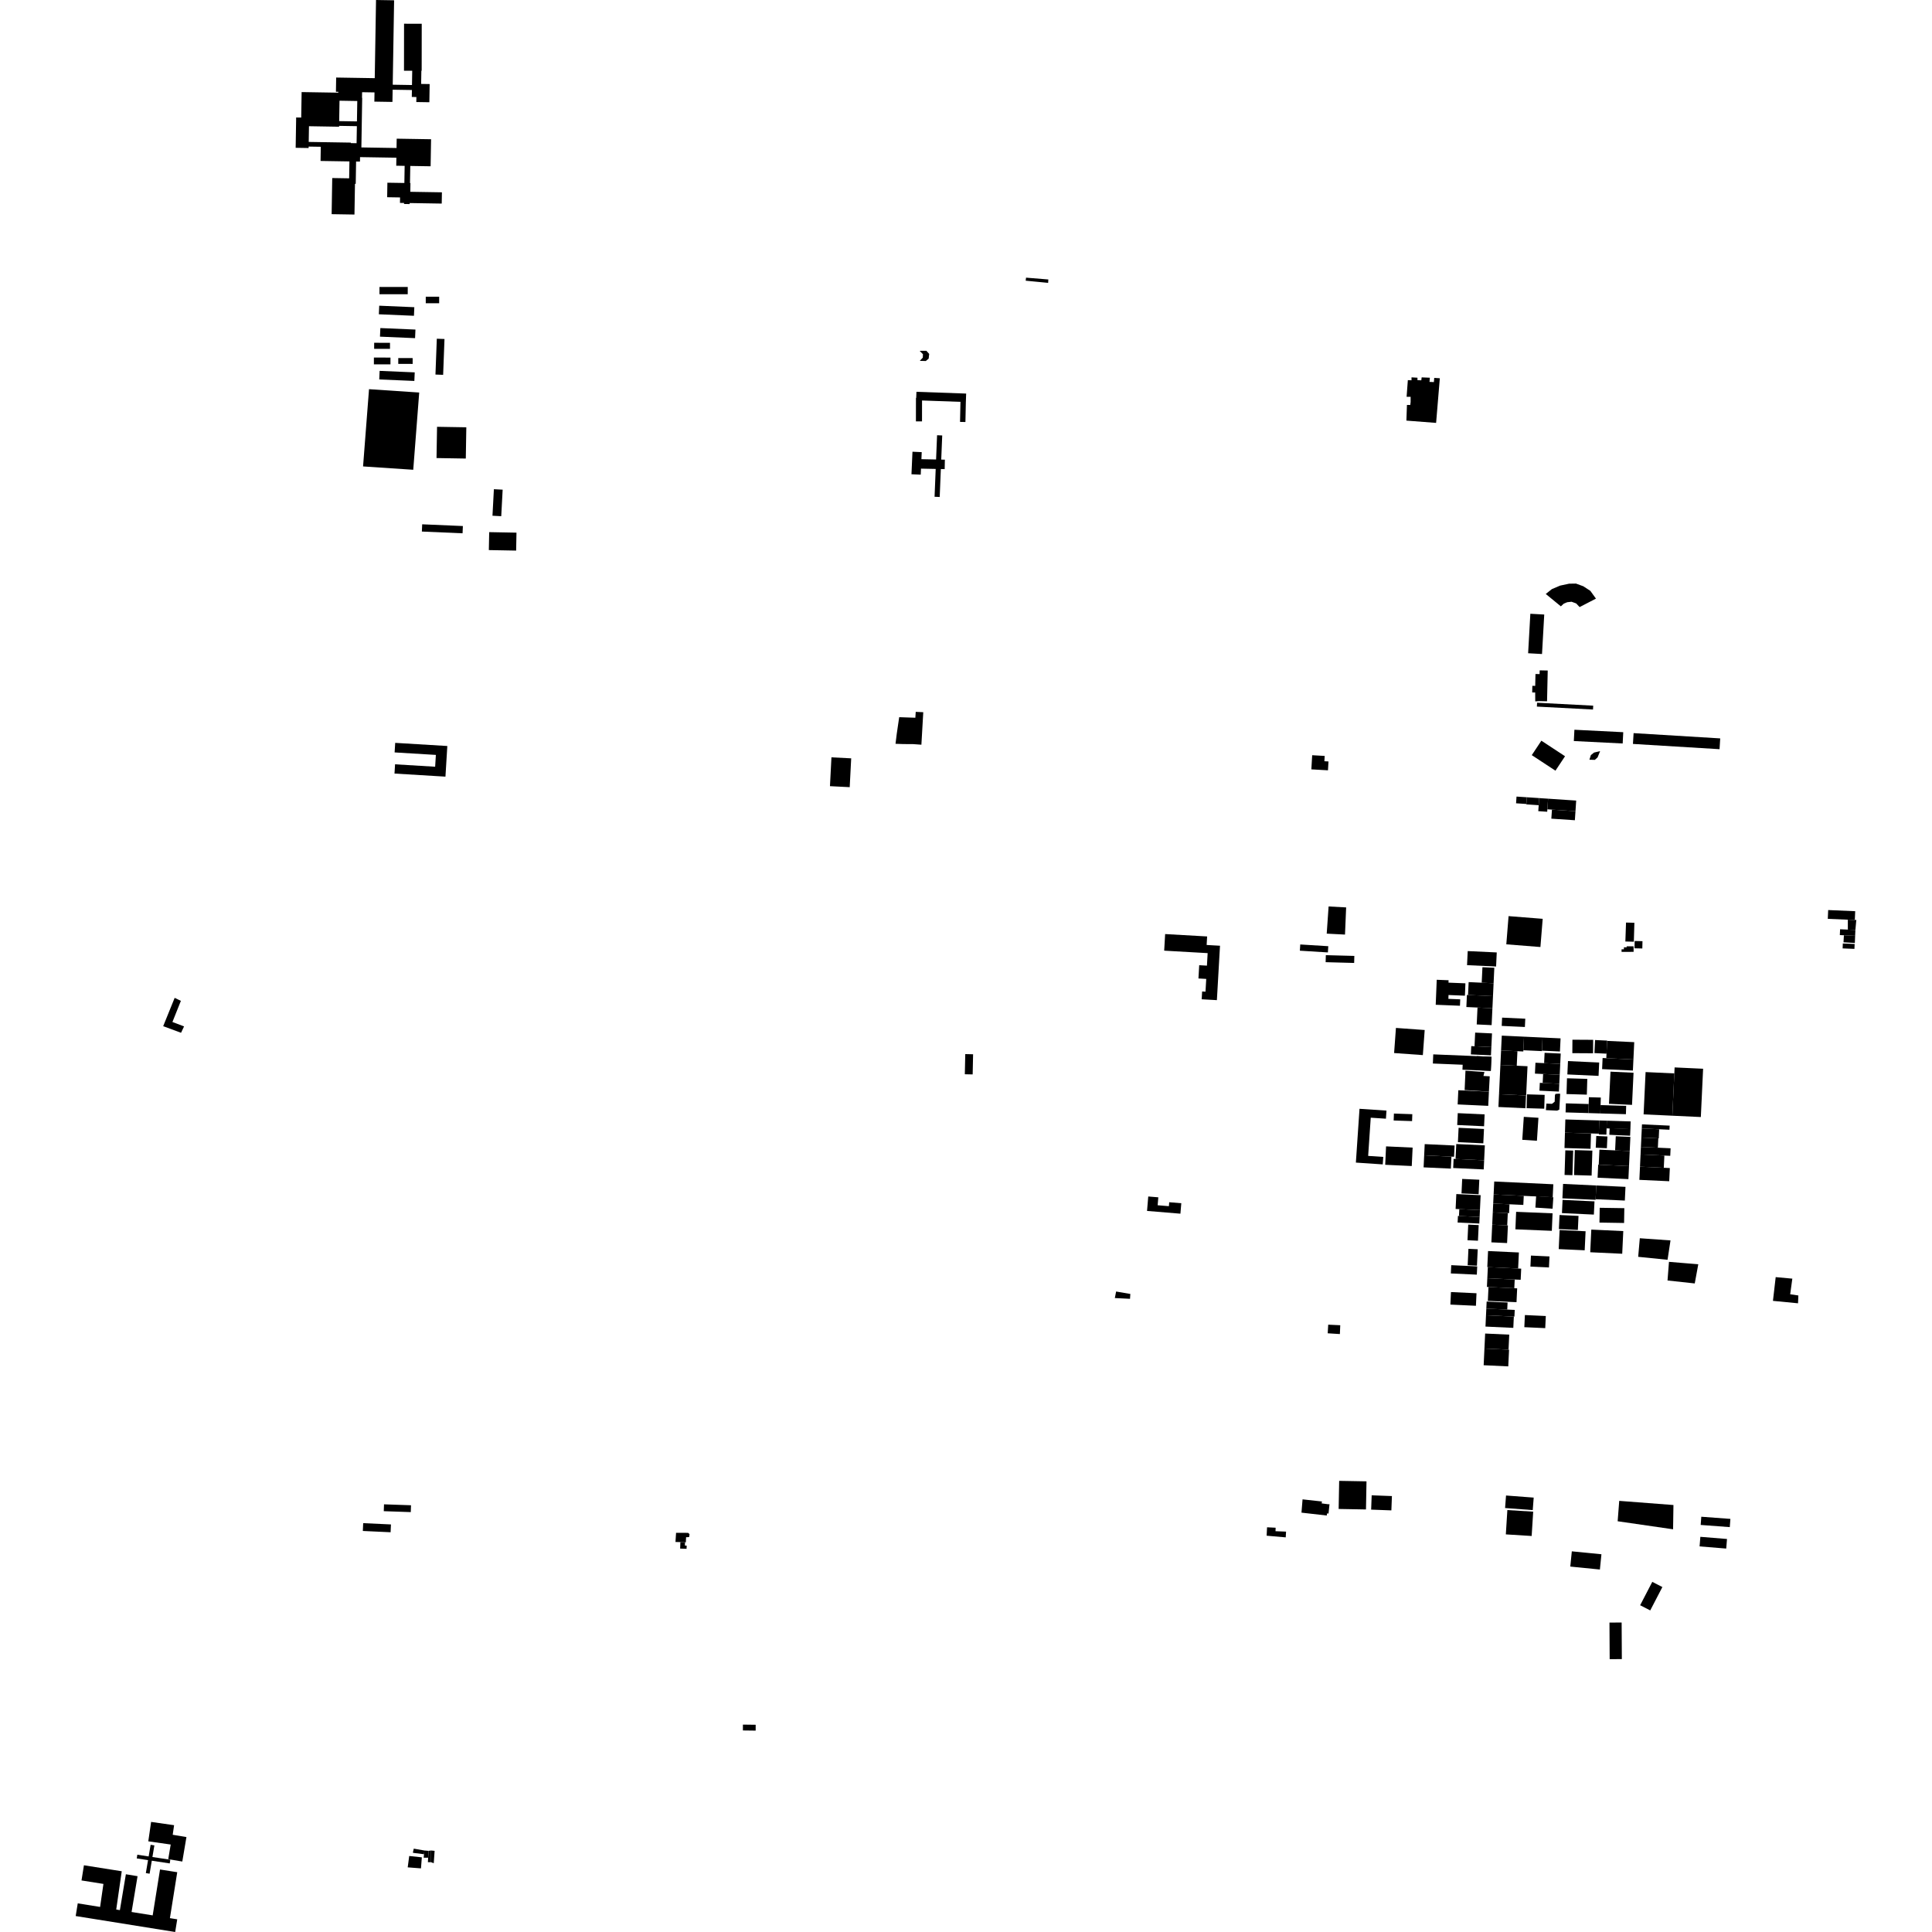<?xml version="1.0" encoding="utf-8" standalone="no"?>
<!DOCTYPE svg PUBLIC "-//W3C//DTD SVG 1.1//EN"
  "http://www.w3.org/Graphics/SVG/1.1/DTD/svg11.dtd">
<!-- Created with matplotlib (https://matplotlib.org/) -->
<svg height="288pt" version="1.1" viewBox="0 0 288 288" width="288pt" xmlns="http://www.w3.org/2000/svg" xmlns:xlink="http://www.w3.org/1999/xlink">
 <defs>
  <style type="text/css">
*{stroke-linecap:butt;stroke-linejoin:round;}
  </style>
 </defs>
 <g id="figure_1">
  <g id="patch_1">
   <path d="M 0 288 
L 288 288 
L 288 0 
L 0 0 
z
" style="fill:none;opacity:0;"/>
  </g>
  <g id="axes_1">
   <g id="PatchCollection_1">
    <path clip-path="url(#p7212c32663)" d="M 230.424 88.541 
L 231.332 87.819 
L 232.561 87.297 
L 233.905 87.009 
L 234.929 86.993 
L 236.019 87.392 
L 237.072 88.079 
L 237.906 89.236 
L 235.471 90.496 
L 234.962 89.955 
L 234.273 89.7 
L 233.619 89.772 
L 233.109 89.988 
L 232.674 90.385 
L 230.424 88.541 
"/>
    <path clip-path="url(#p7212c32663)" d="M 236.932 113.25 
L 236.884 113.399 
L 237.15 112.563 
L 237.617 112.185 
L 238.525 111.969 
L 238.148 112.904 
L 237.74 113.272 
L 236.932 113.25 
"/>
    <path clip-path="url(#p7212c32663)" d="M 229.77 110.414 
L 233.298 112.732 
L 231.868 114.884 
L 228.34 112.567 
L 229.77 110.414 
"/>
    <path clip-path="url(#p7212c32663)" d="M 241.975 109.147 
L 241.89 110.829 
L 234.609 110.465 
L 234.695 108.782 
L 241.975 109.147 
"/>
    <path clip-path="url(#p7212c32663)" d="M 243.419 110.896 
L 243.519 109.286 
L 256.43 110.072 
L 256.33 111.681 
L 243.419 110.896 
"/>
    <path clip-path="url(#p7212c32663)" d="M 73.623 72.926 
L 74.93 72.994 
L 74.719 76.949 
L 73.412 76.88 
L 73.623 72.926 
"/>
    <path clip-path="url(#p7212c32663)" d="M 123.942 112.895 
L 126.887 113.045 
L 126.664 117.342 
L 123.721 117.192 
L 123.942 112.895 
"/>
    <path clip-path="url(#p7212c32663)" d="M 228.126 91.493 
L 230.197 91.607 
L 229.866 97.494 
L 227.795 97.378 
L 228.126 91.493 
"/>
    <path clip-path="url(#p7212c32663)" d="M 243.554 140.381 
L 243.635 137.556 
L 242.39 137.523 
L 242.29 140.348 
L 243.554 140.381 
"/>
    <path clip-path="url(#p7212c32663)" d="M 137.111 53.792 
L 138.008 53.815 
L 138.434 53.46 
L 138.513 52.757 
L 138.088 52.289 
L 137.09 52.298 
L 137.583 52.801 
L 137.56 53.313 
L 137.111 53.792 
"/>
    <path clip-path="url(#p7212c32663)" d="M 22.454 274.999 
L 23.013 275.093 
L 22.721 276.822 
L 25.388 277.227 
L 25.303 277.778 
L 22.628 277.371 
L 22.301 279.311 
L 21.741 279.217 
L 22.067 277.286 
L 20.386 277.03 
L 20.47 276.479 
L 22.16 276.737 
L 22.454 274.999 
"/>
    <path clip-path="url(#p7212c32663)" d="M 15.418 280.832 
L 12.15 280.315 
L 12.512 278.053 
L 18.148 278.946 
L 17.325 284.65 
L 17.871 284.738 
L 18.764 279.392 
L 20.505 279.68 
L 19.614 285.017 
L 22.761 285.522 
L 23.854 278.682 
L 26.421 279.087 
L 25.329 285.934 
L 26.42 286.109 
L 26.113 288 
L 11.283 285.621 
L 11.59 283.73 
L 14.921 284.265 
L 15.418 280.832 
"/>
    <path clip-path="url(#p7212c32663)" d="M 25.447 274.961 
L 22.106 274.482 
L 22.526 271.588 
L 25.952 272.08 
L 25.746 273.506 
L 27.792 273.847 
L 27.176 277.495 
L 25.079 277.145 
L 25.447 274.961 
"/>
    <path clip-path="url(#p7212c32663)" d="M 253.61 226.097 
L 257.948 226.419 
L 257.856 227.645 
L 253.518 227.321 
L 253.61 226.097 
"/>
    <path clip-path="url(#p7212c32663)" d="M 253.47 229.091 
L 257.442 229.414 
L 257.325 230.843 
L 253.353 230.519 
L 253.47 229.091 
"/>
    <path clip-path="url(#p7212c32663)" d="M 246.303 235.806 
L 247.808 236.579 
L 245.998 240.062 
L 244.493 239.289 
L 246.303 235.806 
"/>
    <path clip-path="url(#p7212c32663)" d="M 276.541 139.497 
L 276.499 140.563 
L 274.809 140.47 
L 274.867 139.419 
L 276.541 139.497 
"/>
    <path clip-path="url(#p7212c32663)" d="M 276.581 138.627 
L 276.541 139.497 
L 274.867 139.419 
L 274.26 139.391 
L 274.301 138.522 
L 275.455 138.575 
L 276.581 138.627 
"/>
    <path clip-path="url(#p7212c32663)" d="M 276.495 137.141 
L 275.455 137.097 
L 272.467 136.97 
L 272.523 135.66 
L 276.552 135.831 
L 276.495 137.141 
"/>
    <path clip-path="url(#p7212c32663)" d="M 275.455 137.097 
L 275.455 138.575 
L 276.581 138.627 
L 276.717 137.125 
L 276.495 137.141 
L 275.455 137.097 
"/>
    <path clip-path="url(#p7212c32663)" d="M 276.468 140.716 
L 276.437 141.448 
L 274.678 141.377 
L 274.707 140.644 
L 276.468 140.716 
"/>
    <path clip-path="url(#p7212c32663)" d="M 229.333 166.628 
L 229.107 170.052 
L 226.923 169.909 
L 227.15 166.486 
L 229.333 166.628 
"/>
    <path clip-path="url(#p7212c32663)" d="M 102.298 228.499 
L 102.573 228.499 
L 102.784 228.688 
L 102.741 229.107 
L 102.531 229.149 
L 102.277 229.148 
L 102.234 229.924 
L 102.114 229.902 
L 101.424 229.877 
L 100.693 229.86 
L 100.78 228.497 
L 102.298 228.499 
"/>
    <path clip-path="url(#p7212c32663)" d="M 27.439 153.004 
L 25.703 152.348 
L 26.964 149.196 
L 26.037 148.748 
L 24.326 152.97 
L 26.988 153.956 
L 27.439 153.004 
"/>
    <path clip-path="url(#p7212c32663)" d="M 66.682 111.206 
L 66.403 115.773 
L 58.808 115.313 
L 58.892 113.934 
L 64.867 114.295 
L 64.975 112.533 
L 58.825 112.161 
L 58.913 110.737 
L 66.682 111.206 
"/>
    <path clip-path="url(#p7212c32663)" d="M 62.491 58.514 
L 61.602 70.028 
L 54.121 69.528 
L 55.01 58.014 
L 62.491 58.514 
"/>
    <path clip-path="url(#p7212c32663)" d="M 231.754 164.223 
L 231.79 163.285 
L 231.863 163.067 
L 232.336 163.032 
L 232.572 163.049 
L 232.442 165.415 
L 232.115 165.56 
L 230.444 165.485 
L 230.518 164.509 
L 231.354 164.548 
L 231.754 164.223 
"/>
    <path clip-path="url(#p7212c32663)" d="M 195.604 112.579 
L 197.47 112.685 
L 197.424 113.475 
L 198.035 113.51 
L 197.959 114.828 
L 195.482 114.687 
L 195.604 112.579 
"/>
    <path clip-path="url(#p7212c32663)" d="M 229.13 104.756 
L 237.497 105.193 
L 237.466 105.768 
L 229.099 105.332 
L 229.13 104.756 
"/>
    <path clip-path="url(#p7212c32663)" d="M 228.858 104.553 
L 228.847 103.231 
L 228.401 103.222 
L 228.423 102.233 
L 228.851 102.244 
L 228.891 100.473 
L 229.505 100.485 
L 229.517 99.929 
L 230.717 99.954 
L 230.616 104.537 
L 229.45 104.512 
L 228.858 104.553 
"/>
    <path clip-path="url(#p7212c32663)" d="M 56.698 48.904 
L 56.643 50.183 
L 61.874 50.408 
L 61.93 49.128 
L 56.698 48.904 
"/>
    <path clip-path="url(#p7212c32663)" d="M 56.59 55.284 
L 56.535 56.563 
L 61.767 56.787 
L 61.822 55.509 
L 56.59 55.284 
"/>
    <path clip-path="url(#p7212c32663)" d="M 56.531 45.57 
L 56.475 46.849 
L 61.707 47.073 
L 61.762 45.794 
L 56.531 45.57 
"/>
    <path clip-path="url(#p7212c32663)" d="M 65.115 50.492 
L 64.913 55.834 
L 66.058 55.876 
L 66.26 50.535 
L 65.115 50.492 
"/>
    <path clip-path="url(#p7212c32663)" d="M 222.074 159.624 
L 218.006 159.459 
L 218.037 158.719 
L 213.596 158.537 
L 213.653 157.173 
L 220.137 157.438 
L 222.32 157.526 
L 222.232 159.63 
L 222.074 159.624 
"/>
    <path clip-path="url(#p7212c32663)" d="M 208.091 153.232 
L 207.817 156.974 
L 212.102 157.283 
L 212.376 153.542 
L 208.091 153.232 
"/>
    <path clip-path="url(#p7212c32663)" d="M 143.89 157.132 
L 143.825 160.138 
L 144.994 160.162 
L 145.057 157.157 
L 143.89 157.132 
"/>
    <path clip-path="url(#p7212c32663)" d="M 101.424 229.877 
L 101.389 230.844 
L 102.345 230.878 
L 102.362 230.403 
L 102.097 230.393 
L 102.114 229.902 
L 101.424 229.877 
"/>
    <path clip-path="url(#p7212c32663)" d="M 110.745 257.084 
L 112.647 257.108 
L 112.646 257.98 
L 110.744 257.956 
L 110.745 257.084 
"/>
    <path clip-path="url(#p7212c32663)" d="M 54.141 227.054 
L 58.279 227.246 
L 58.225 228.41 
L 54.087 228.218 
L 54.141 227.054 
"/>
    <path clip-path="url(#p7212c32663)" d="M 57.243 224.247 
L 61.269 224.386 
L 61.234 225.407 
L 57.208 225.269 
L 57.243 224.247 
"/>
    <path clip-path="url(#p7212c32663)" d="M 143.174 59.902 
L 137.447 59.7 
L 137.443 62.812 
L 136.535 62.811 
L 136.54 59.309 
L 136.58 59.309 
L 136.613 58.406 
L 144.023 58.669 
L 143.979 59.931 
L 143.977 59.931 
L 143.914 62.909 
L 143.111 62.893 
L 143.174 59.902 
"/>
    <path clip-path="url(#p7212c32663)" d="M 137.354 68.45 
L 139.54 68.496 
L 139.688 64.88 
L 140.456 64.912 
L 140.308 68.513 
L 140.851 68.523 
L 140.821 69.932 
L 140.251 69.919 
L 140.08 74.084 
L 139.314 74.053 
L 139.483 69.904 
L 137.292 69.858 
L 137.251 70.757 
L 135.871 70.697 
L 136.02 67.338 
L 137.4 67.399 
L 137.354 68.45 
"/>
    <path clip-path="url(#p7212c32663)" d="M 63.468 44.228 
L 65.466 44.231 
L 65.465 45.206 
L 63.467 45.204 
L 63.468 44.228 
"/>
    <path clip-path="url(#p7212c32663)" d="M 56.568 42.775 
L 60.782 42.781 
L 60.78 43.863 
L 56.567 43.858 
L 56.568 42.775 
"/>
    <path clip-path="url(#p7212c32663)" d="M 59.369 53.377 
L 61.513 53.38 
L 61.512 54.248 
L 59.368 54.245 
L 59.369 53.377 
"/>
    <path clip-path="url(#p7212c32663)" d="M 55.737 53.301 
L 58.207 53.304 
L 58.206 54.315 
L 55.735 54.312 
L 55.737 53.301 
"/>
    <path clip-path="url(#p7212c32663)" d="M 55.776 51.098 
L 58.137 51.101 
L 58.135 52.005 
L 55.775 52.002 
L 55.776 51.098 
"/>
    <path clip-path="url(#p7212c32663)" d="M 65.15 63.623 
L 69.513 63.696 
L 69.436 68.355 
L 65.072 68.282 
L 65.15 63.623 
"/>
    <path clip-path="url(#p7212c32663)" d="M 72.923 79.325 
L 76.991 79.402 
L 76.939 82.076 
L 72.87 82 
L 72.923 79.325 
"/>
    <path clip-path="url(#p7212c32663)" d="M 62.934 78.156 
L 69 78.416 
L 68.953 79.498 
L 62.887 79.237 
L 62.934 78.156 
"/>
    <path clip-path="url(#p7212c32663)" d="M 193.827 140.79 
L 198.005 141.048 
L 197.947 141.977 
L 193.769 141.718 
L 193.827 140.79 
"/>
    <path clip-path="url(#p7212c32663)" d="M 197.639 142.384 
L 201.889 142.497 
L 201.862 143.545 
L 197.611 143.431 
L 197.639 142.384 
"/>
    <path clip-path="url(#p7212c32663)" d="M 241.735 241.865 
L 241.765 247.318 
L 239.951 247.329 
L 239.921 241.875 
L 241.735 241.865 
"/>
    <path clip-path="url(#p7212c32663)" d="M 204.474 222.903 
L 207.491 223.016 
L 207.41 225.15 
L 204.395 225.037 
L 204.474 222.903 
"/>
    <path clip-path="url(#p7212c32663)" d="M 199.628 220.749 
L 203.702 220.822 
L 203.624 225.012 
L 199.55 224.938 
L 199.628 220.749 
"/>
    <path clip-path="url(#p7212c32663)" d="M 134.042 106.909 
L 136.451 106.991 
L 136.506 106.113 
L 137.63 106.168 
L 137.351 111.012 
L 136.107 110.923 
L 134.674 110.917 
L 133.493 110.877 
L 133.677 109.39 
L 134.042 106.909 
"/>
    <path clip-path="url(#p7212c32663)" d="M 234.399 154.987 
L 234.386 156.992 
L 237.474 157.011 
L 237.487 155.006 
L 234.399 154.987 
"/>
    <path clip-path="url(#p7212c32663)" d="M 214.171 146.053 
L 214.02 149.78 
L 217.635 149.925 
L 217.674 148.969 
L 215.908 148.898 
L 215.93 148.326 
L 218.373 148.425 
L 218.447 146.582 
L 215.923 146.481 
L 215.937 146.124 
L 214.171 146.053 
"/>
    <path clip-path="url(#p7212c32663)" d="M 243.515 141.064 
L 243.52 141.89 
L 241.725 141.898 
L 241.723 141.512 
L 242.072 141.511 
L 242.071 141.212 
L 242.483 141.21 
L 242.483 141.068 
L 242.861 141.067 
L 243.515 141.064 
"/>
    <path clip-path="url(#p7212c32663)" d="M 244.842 140.299 
L 244.817 141.388 
L 243.653 141.361 
L 243.679 140.272 
L 244.842 140.299 
"/>
    <path clip-path="url(#p7212c32663)" d="M 188.878 227.671 
L 188.815 228.924 
L 191.661 229.172 
L 191.711 228.317 
L 190.139 228.253 
L 190.157 227.734 
L 188.878 227.671 
"/>
    <path clip-path="url(#p7212c32663)" d="M 152.952 41.39 
L 152.897 41.843 
L 154.571 42.004 
L 156.244 42.167 
L 156.272 41.66 
L 152.952 41.39 
"/>
    <path clip-path="url(#p7212c32663)" d="M 209.865 56.665 
L 209.681 59.151 
L 210.279 59.151 
L 210.279 59.929 
L 210.226 60.369 
L 209.731 60.368 
L 209.649 62.699 
L 214.078 63.04 
L 214.633 56.386 
L 213.799 56.333 
L 213.747 56.956 
L 213.095 56.929 
L 213.147 56.307 
L 211.925 56.254 
L 211.871 56.694 
L 211.298 56.667 
L 211.299 56.304 
L 210.413 56.252 
L 210.413 56.692 
L 209.865 56.665 
"/>
    <path clip-path="url(#p7212c32663)" d="M 168.498 192.888 
L 166.378 192.524 
L 166.187 193.498 
L 168.449 193.611 
L 168.498 192.888 
"/>
    <path clip-path="url(#p7212c32663)" d="M 171.168 178.358 
L 170.988 180.51 
L 175.963 180.922 
L 176.094 179.363 
L 174.294 179.215 
L 174.245 179.804 
L 172.569 179.665 
L 172.668 178.482 
L 171.168 178.358 
"/>
    <path clip-path="url(#p7212c32663)" d="M 173.686 139.239 
L 173.543 141.713 
L 178.753 142.009 
L 179.513 142.052 
L 180.022 142.081 
L 179.916 143.947 
L 178.764 143.882 
L 178.651 145.859 
L 179.812 145.925 
L 179.702 147.828 
L 179.2 147.8 
L 179.133 148.961 
L 181.399 149.09 
L 181.864 140.979 
L 179.872 140.866 
L 179.945 139.596 
L 173.686 139.239 
"/>
    <path clip-path="url(#p7212c32663)" d="M 198.052 135.126 
L 200.667 135.266 
L 200.497 139.316 
L 197.772 139.176 
L 198.052 135.126 
"/>
    <path clip-path="url(#p7212c32663)" d="M 218.455 159.607 
L 218.33 162.49 
L 221.949 162.732 
L 222.073 160.445 
L 221.137 160.396 
L 221.282 159.801 
L 218.455 159.607 
"/>
    <path clip-path="url(#p7212c32663)" d="M 194.17 223.507 
L 194.009 225.487 
L 197.788 225.917 
L 197.804 225.618 
L 198.041 225.619 
L 198.185 224.235 
L 197.981 224.235 
L 197.015 224.107 
L 197.063 223.825 
L 194.17 223.507 
"/>
    <path clip-path="url(#p7212c32663)" d="M 197.995 197.467 
L 197.919 198.752 
L 199.734 198.866 
L 199.789 197.55 
L 197.995 197.467 
"/>
    <path clip-path="url(#p7212c32663)" d="M 63.259 275.851 
L 63.207 276.407 
L 63.157 276.922 
L 63.809 276.923 
L 63.885 275.902 
L 63.259 275.851 
"/>
    <path clip-path="url(#p7212c32663)" d="M 64.261 275.852 
L 64.259 277.596 
L 63.784 277.595 
L 63.885 275.902 
L 64.261 275.852 
"/>
    <path clip-path="url(#p7212c32663)" d="M 64.261 275.852 
L 64.787 275.903 
L 64.66 277.746 
L 64.259 277.596 
L 64.261 275.852 
"/>
    <path clip-path="url(#p7212c32663)" d="M 61.681 275.575 
L 63.259 275.851 
L 63.207 276.407 
L 61.555 276.197 
L 61.58 275.998 
L 61.681 275.575 
"/>
    <path clip-path="url(#p7212c32663)" d="M 61.003 276.67 
L 62.882 276.871 
L 62.754 278.515 
L 60.776 278.363 
L 61.003 276.67 
"/>
    <path clip-path="url(#p7212c32663)" d="M 264.7 190.378 
L 267.179 190.606 
L 266.86 192.934 
L 268.078 193.115 
L 268.03 194.28 
L 264.291 193.917 
L 264.7 190.378 
"/>
    <path clip-path="url(#p7212c32663)" d="M 248.791 188.101 
L 248.575 190.88 
L 252.634 191.32 
L 253.16 188.462 
L 251.257 188.305 
L 248.791 188.101 
"/>
    <path clip-path="url(#p7212c32663)" d="M 244.443 184.583 
L 249.019 184.906 
L 248.578 187.794 
L 244.201 187.352 
L 244.443 184.583 
"/>
    <path clip-path="url(#p7212c32663)" d="M 237.773 155.036 
L 239.573 155.119 
L 239.57 155.164 
L 239.481 157.067 
L 237.681 156.983 
L 237.773 155.036 
"/>
    <path clip-path="url(#p7212c32663)" d="M 238.822 159.371 
L 238.898 157.717 
L 239.449 157.744 
L 243.491 157.931 
L 243.413 159.584 
L 238.822 159.371 
"/>
    <path clip-path="url(#p7212c32663)" d="M 239.57 155.164 
L 243.613 155.352 
L 243.491 157.931 
L 239.449 157.744 
L 239.481 157.067 
L 239.57 155.164 
"/>
    <path clip-path="url(#p7212c32663)" d="M 240.074 159.751 
L 243.509 159.912 
L 243.283 164.703 
L 239.849 164.542 
L 240.074 159.751 
"/>
    <path clip-path="url(#p7212c32663)" d="M 220.137 157.438 
L 222.331 157.539 
L 222.232 159.63 
L 220.038 159.529 
L 220.137 157.438 
"/>
    <path clip-path="url(#p7212c32663)" d="M 230.251 156.941 
L 232.654 157.051 
L 232.581 158.592 
L 230.179 158.48 
L 230.251 156.941 
"/>
    <path clip-path="url(#p7212c32663)" d="M 232.539 156.744 
L 229.854 156.619 
L 229.946 154.663 
L 232.632 154.788 
L 232.539 156.744 
"/>
    <path clip-path="url(#p7212c32663)" d="M 229.852 156.687 
L 227.089 156.558 
L 227.183 154.535 
L 229.946 154.663 
L 229.854 156.619 
L 229.852 156.687 
"/>
    <path clip-path="url(#p7212c32663)" d="M 238.429 182.248 
L 238.466 180.043 
L 242.135 180.1 
L 242.099 182.307 
L 238.429 182.248 
"/>
    <path clip-path="url(#p7212c32663)" d="M 226.007 180.644 
L 231.438 180.867 
L 231.329 183.477 
L 225.898 183.254 
L 226.007 180.644 
"/>
    <path clip-path="url(#p7212c32663)" d="M 228.878 180.015 
L 228.99 178.306 
L 231.46 178.467 
L 231.551 178.472 
L 231.439 180.182 
L 228.878 180.015 
"/>
    <path clip-path="url(#p7212c32663)" d="M 224.88 136.565 
L 229.967 136.968 
L 229.628 141.171 
L 224.543 140.768 
L 224.88 136.565 
"/>
    <path clip-path="url(#p7212c32663)" d="M 237.595 181.056 
L 232.837 180.835 
L 232.93 178.866 
L 237.688 179.087 
L 237.595 181.056 
"/>
    <path clip-path="url(#p7212c32663)" d="M 235.307 181.252 
L 235.209 183.347 
L 232.379 183.216 
L 232.478 181.12 
L 235.307 181.252 
"/>
    <path clip-path="url(#p7212c32663)" d="M 237.212 183.294 
L 241.979 183.516 
L 241.821 186.894 
L 237.053 186.671 
L 237.212 183.294 
"/>
    <path clip-path="url(#p7212c32663)" d="M 232.489 183.361 
L 236.361 183.541 
L 236.227 186.38 
L 232.355 186.201 
L 232.489 183.361 
"/>
    <path clip-path="url(#p7212c32663)" d="M 228.215 187.165 
L 230.979 187.295 
L 230.901 188.938 
L 228.138 188.81 
L 228.215 187.165 
"/>
    <path clip-path="url(#p7212c32663)" d="M 227.314 196.032 
L 230.431 196.176 
L 230.346 197.984 
L 227.229 197.84 
L 227.314 196.032 
"/>
    <path clip-path="url(#p7212c32663)" d="M 224.834 203.684 
L 221.166 203.513 
L 221.283 201.025 
L 224.874 201.193 
L 224.952 201.196 
L 224.834 203.684 
"/>
    <path clip-path="url(#p7212c32663)" d="M 221.389 198.787 
L 224.98 198.953 
L 224.874 201.193 
L 221.283 201.025 
L 221.389 198.787 
"/>
    <path clip-path="url(#p7212c32663)" d="M 216.293 192.605 
L 220.101 192.782 
L 220.014 194.65 
L 216.205 194.472 
L 216.293 192.605 
"/>
    <path clip-path="url(#p7212c32663)" d="M 216.334 188.596 
L 220.205 188.776 
L 220.147 190.009 
L 216.276 189.83 
L 216.334 188.596 
"/>
    <path clip-path="url(#p7212c32663)" d="M 225.734 192.033 
L 221.888 191.853 
L 221.652 191.843 
L 221.712 190.545 
L 225.795 190.735 
L 225.734 192.033 
"/>
    <path clip-path="url(#p7212c32663)" d="M 226.685 190.776 
L 225.795 190.735 
L 221.712 190.545 
L 221.791 188.886 
L 226.305 189.096 
L 226.763 189.117 
L 226.685 190.776 
"/>
    <path clip-path="url(#p7212c32663)" d="M 221.888 191.853 
L 225.734 192.033 
L 226.161 192.052 
L 226.064 194.115 
L 221.79 193.917 
L 221.888 191.853 
"/>
    <path clip-path="url(#p7212c32663)" d="M 225.586 197.943 
L 221.438 197.75 
L 221.517 196.068 
L 225.665 196.261 
L 225.586 197.943 
"/>
    <path clip-path="url(#p7212c32663)" d="M 225.752 196.263 
L 225.665 196.261 
L 221.517 196.068 
L 221.564 195.071 
L 224.682 195.215 
L 225.799 195.267 
L 225.752 196.263 
"/>
    <path clip-path="url(#p7212c32663)" d="M 221.613 194.02 
L 224.731 194.164 
L 224.682 195.215 
L 221.564 195.071 
L 221.613 194.02 
"/>
    <path clip-path="url(#p7212c32663)" d="M 221.823 186.49 
L 226.418 186.704 
L 226.305 189.096 
L 221.791 188.886 
L 221.71 188.883 
L 221.823 186.49 
"/>
    <path clip-path="url(#p7212c32663)" d="M 218.897 186.161 
L 220.282 186.226 
L 220.166 188.673 
L 218.783 188.608 
L 218.897 186.161 
"/>
    <path clip-path="url(#p7212c32663)" d="M 228.887 158.419 
L 230.179 158.48 
L 232.581 158.592 
L 232.505 160.215 
L 230.029 160.1 
L 228.81 160.043 
L 228.887 158.419 
"/>
    <path clip-path="url(#p7212c32663)" d="M 230.029 160.1 
L 232.505 160.215 
L 232.442 161.553 
L 229.965 161.438 
L 230.029 160.1 
"/>
    <path clip-path="url(#p7212c32663)" d="M 229.537 161.418 
L 229.965 161.438 
L 232.442 161.553 
L 232.387 162.722 
L 229.482 162.586 
L 229.537 161.418 
"/>
    <path clip-path="url(#p7212c32663)" d="M 233.736 158.173 
L 238.387 158.389 
L 238.294 160.381 
L 233.643 160.165 
L 233.736 158.173 
"/>
    <path clip-path="url(#p7212c32663)" d="M 248.893 167.797 
L 248.863 168.408 
L 247.329 168.338 
L 244.739 168.217 
L 244.767 167.606 
L 248.893 167.797 
"/>
    <path clip-path="url(#p7212c32663)" d="M 247.329 168.338 
L 247.265 169.694 
L 247.2 169.691 
L 244.675 169.574 
L 244.739 168.217 
L 247.329 168.338 
"/>
    <path clip-path="url(#p7212c32663)" d="M 247.2 169.691 
L 247.135 171.085 
L 244.609 170.969 
L 244.675 169.574 
L 247.2 169.691 
"/>
    <path clip-path="url(#p7212c32663)" d="M 249.033 171.174 
L 248.981 172.297 
L 248.106 172.257 
L 244.556 172.092 
L 244.609 170.969 
L 247.135 171.085 
L 249.033 171.174 
"/>
    <path clip-path="url(#p7212c32663)" d="M 248.106 172.257 
L 248.019 174.078 
L 244.471 173.913 
L 244.556 172.092 
L 248.106 172.257 
"/>
    <path clip-path="url(#p7212c32663)" d="M 244.471 173.913 
L 248.019 174.078 
L 248.92 174.121 
L 248.827 176.085 
L 244.378 175.879 
L 244.471 173.913 
"/>
    <path clip-path="url(#p7212c32663)" d="M 253.879 159.316 
L 253.541 166.515 
L 249.294 166.316 
L 249.59 160.011 
L 249.632 159.119 
L 253.879 159.316 
"/>
    <path clip-path="url(#p7212c32663)" d="M 245.305 159.812 
L 249.59 160.011 
L 249.294 166.316 
L 245.009 166.118 
L 245.305 159.812 
"/>
    <path clip-path="url(#p7212c32663)" d="M 237.955 169.337 
L 239.615 169.414 
L 239.533 171.162 
L 237.873 171.086 
L 237.955 169.337 
"/>
    <path clip-path="url(#p7212c32663)" d="M 239.899 169.159 
L 239.946 168.169 
L 243.042 168.314 
L 242.996 169.303 
L 239.899 169.159 
"/>
    <path clip-path="url(#p7212c32663)" d="M 240.861 169.377 
L 243.039 169.478 
L 242.939 171.588 
L 240.763 171.486 
L 240.861 169.377 
"/>
    <path clip-path="url(#p7212c32663)" d="M 238.425 171.377 
L 240.763 171.486 
L 242.939 171.588 
L 242.834 173.831 
L 238.319 173.62 
L 238.425 171.377 
"/>
    <path clip-path="url(#p7212c32663)" d="M 238.241 173.617 
L 238.319 173.62 
L 242.834 173.831 
L 242.743 175.771 
L 238.149 175.558 
L 238.241 173.617 
"/>
    <path clip-path="url(#p7212c32663)" d="M 242.212 178.967 
L 237.857 178.764 
L 237.953 176.719 
L 242.308 176.922 
L 242.212 178.967 
"/>
    <path clip-path="url(#p7212c32663)" d="M 233.005 176.482 
L 237.953 176.719 
L 237.857 178.764 
L 237.852 178.853 
L 232.905 178.633 
L 233.005 176.482 
"/>
    <path clip-path="url(#p7212c32663)" d="M 224.658 185.302 
L 222.316 185.193 
L 222.441 182.562 
L 224.678 182.665 
L 224.781 182.671 
L 224.658 185.302 
"/>
    <path clip-path="url(#p7212c32663)" d="M 224.678 182.665 
L 222.441 182.562 
L 222.526 180.729 
L 224.765 180.833 
L 224.678 182.665 
"/>
    <path clip-path="url(#p7212c32663)" d="M 224.953 180.842 
L 224.765 180.833 
L 222.526 180.729 
L 222.588 179.408 
L 225.015 179.52 
L 224.953 180.842 
"/>
    <path clip-path="url(#p7212c32663)" d="M 227.08 179.616 
L 225.015 179.52 
L 222.588 179.408 
L 222.652 178.057 
L 227.144 178.265 
L 227.08 179.616 
"/>
    <path clip-path="url(#p7212c32663)" d="M 222.743 176.125 
L 231.55 176.536 
L 231.46 178.467 
L 227.144 178.265 
L 222.652 178.057 
L 222.743 176.125 
"/>
    <path clip-path="url(#p7212c32663)" d="M 218.867 182.55 
L 220.425 182.622 
L 220.317 184.953 
L 218.757 184.88 
L 218.867 182.55 
"/>
    <path clip-path="url(#p7212c32663)" d="M 217.286 182.241 
L 217.332 181.259 
L 217.487 181.266 
L 220.564 181.409 
L 220.518 182.391 
L 217.286 182.241 
"/>
    <path clip-path="url(#p7212c32663)" d="M 217.487 181.266 
L 217.535 180.242 
L 220.612 180.385 
L 220.564 181.409 
L 217.487 181.266 
"/>
    <path clip-path="url(#p7212c32663)" d="M 217.091 177.997 
L 220.717 178.165 
L 220.612 180.385 
L 217.535 180.242 
L 216.987 180.216 
L 217.091 177.997 
"/>
    <path clip-path="url(#p7212c32663)" d="M 217.966 175.741 
L 220.518 175.86 
L 220.416 178.019 
L 217.865 177.901 
L 217.966 175.741 
"/>
    <path clip-path="url(#p7212c32663)" d="M 216.624 174.114 
L 216.688 172.752 
L 216.978 172.767 
L 221.239 172.964 
L 221.175 174.326 
L 216.624 174.114 
"/>
    <path clip-path="url(#p7212c32663)" d="M 217.083 170.539 
L 221.343 170.737 
L 221.239 172.964 
L 216.978 172.767 
L 217.083 170.539 
"/>
    <path clip-path="url(#p7212c32663)" d="M 217.431 168.12 
L 221.216 168.296 
L 221.115 170.435 
L 217.329 170.26 
L 217.431 168.12 
"/>
    <path clip-path="url(#p7212c32663)" d="M 217.306 165.935 
L 221.311 166.122 
L 221.228 167.89 
L 217.223 167.704 
L 217.306 165.935 
"/>
    <path clip-path="url(#p7212c32663)" d="M 219.261 157.18 
L 219.319 155.942 
L 219.804 155.966 
L 222.314 156.082 
L 222.255 157.318 
L 219.261 157.18 
"/>
    <path clip-path="url(#p7212c32663)" d="M 219.9 153.929 
L 222.41 154.047 
L 222.314 156.082 
L 219.804 155.966 
L 219.9 153.929 
"/>
    <path clip-path="url(#p7212c32663)" d="M 217.29 164.635 
L 217.389 162.52 
L 221.949 162.732 
L 221.849 164.847 
L 217.29 164.635 
"/>
    <path clip-path="url(#p7212c32663)" d="M 227.183 154.535 
L 227.089 156.558 
L 227.079 156.742 
L 223.764 156.587 
L 223.868 154.38 
L 227.183 154.535 
"/>
    <path clip-path="url(#p7212c32663)" d="M 226.2 156.701 
L 226.099 158.866 
L 223.662 158.753 
L 223.764 156.587 
L 226.2 156.701 
"/>
    <path clip-path="url(#p7212c32663)" d="M 227.705 158.941 
L 227.5 163.298 
L 227.479 163.298 
L 223.458 163.111 
L 223.662 158.753 
L 226.099 158.866 
L 227.705 158.941 
"/>
    <path clip-path="url(#p7212c32663)" d="M 227.627 163.131 
L 230.26 163.21 
L 230.197 165.273 
L 227.564 165.194 
L 227.627 163.131 
"/>
    <path clip-path="url(#p7212c32663)" d="M 223.458 163.111 
L 227.479 163.298 
L 227.39 165.204 
L 223.367 165.017 
L 223.458 163.111 
"/>
    <path clip-path="url(#p7212c32663)" d="M 233.588 160.737 
L 236.616 160.827 
L 236.546 163.177 
L 233.517 163.088 
L 233.588 160.737 
"/>
    <path clip-path="url(#p7212c32663)" d="M 233.421 164.474 
L 236.823 164.576 
L 236.783 165.925 
L 233.38 165.824 
L 233.421 164.474 
"/>
    <path clip-path="url(#p7212c32663)" d="M 236.854 163.558 
L 238.631 163.61 
L 238.597 164.733 
L 238.559 165.978 
L 236.783 165.925 
L 236.823 164.576 
L 236.854 163.558 
"/>
    <path clip-path="url(#p7212c32663)" d="M 238.597 164.733 
L 242.411 164.847 
L 242.373 166.091 
L 238.559 165.978 
L 238.597 164.733 
"/>
    <path clip-path="url(#p7212c32663)" d="M 243.042 168.314 
L 239.491 168.208 
L 239.526 167.06 
L 243.077 167.167 
L 243.042 168.314 
"/>
    <path clip-path="url(#p7212c32663)" d="M 239.463 169.14 
L 238.332 169.107 
L 238.335 168.996 
L 238.394 167.026 
L 239.526 167.06 
L 239.491 168.208 
L 239.463 169.14 
"/>
    <path clip-path="url(#p7212c32663)" d="M 233.285 168.847 
L 237.168 168.962 
L 237.099 171.25 
L 233.216 171.134 
L 233.285 168.847 
"/>
    <path clip-path="url(#p7212c32663)" d="M 237.371 171.521 
L 237.26 175.244 
L 234.642 175.166 
L 234.754 171.443 
L 237.371 171.521 
"/>
    <path clip-path="url(#p7212c32663)" d="M 233.339 171.48 
L 234.511 171.515 
L 234.4 175.183 
L 233.227 175.149 
L 233.339 171.48 
"/>
    <path clip-path="url(#p7212c32663)" d="M 233.345 166.875 
L 238.394 167.026 
L 238.335 168.996 
L 237.168 168.962 
L 233.285 168.847 
L 233.345 166.875 
"/>
    <path clip-path="url(#p7212c32663)" d="M 231.255 122.037 
L 231.348 120.688 
L 234.854 120.921 
L 234.763 122.272 
L 231.255 122.037 
"/>
    <path clip-path="url(#p7212c32663)" d="M 234.854 120.921 
L 231.348 120.688 
L 230.664 120.641 
L 230.771 119.059 
L 234.96 119.34 
L 234.854 120.921 
"/>
    <path clip-path="url(#p7212c32663)" d="M 230.639 121.007 
L 229.309 120.918 
L 229.37 120.03 
L 229.441 118.97 
L 230.771 119.059 
L 230.664 120.641 
L 230.639 121.007 
"/>
    <path clip-path="url(#p7212c32663)" d="M 229.37 120.03 
L 227.53 119.907 
L 227.535 119.847 
L 227.602 118.847 
L 229.441 118.97 
L 229.37 120.03 
"/>
    <path clip-path="url(#p7212c32663)" d="M 226.065 118.744 
L 227.602 118.847 
L 227.535 119.847 
L 225.997 119.745 
L 226.065 118.744 
"/>
    <path clip-path="url(#p7212c32663)" d="M 202.66 165.287 
L 206.68 165.556 
L 206.598 166.763 
L 204.334 166.613 
L 203.949 172.309 
L 206.199 172.459 
L 206.123 173.574 
L 202.118 173.305 
L 202.66 165.287 
"/>
    <path clip-path="url(#p7212c32663)" d="M 224.7 225.101 
L 228.55 225.341 
L 228.322 228.967 
L 224.472 228.727 
L 224.7 225.101 
"/>
    <path clip-path="url(#p7212c32663)" d="M 224.502 222.933 
L 228.626 223.245 
L 228.483 225.11 
L 224.36 224.798 
L 224.502 222.933 
"/>
    <path clip-path="url(#p7212c32663)" d="M 241.376 223.731 
L 249.458 224.351 
L 249.403 227.969 
L 241.141 226.771 
L 241.376 223.731 
"/>
    <path clip-path="url(#p7212c32663)" d="M 220.985 144.181 
L 222.756 144.262 
L 222.648 146.573 
L 220.875 146.49 
L 220.985 144.181 
"/>
    <path clip-path="url(#p7212c32663)" d="M 218.789 141.776 
L 223.118 141.978 
L 223.019 144.075 
L 218.691 143.873 
L 218.789 141.776 
"/>
    <path clip-path="url(#p7212c32663)" d="M 218.929 146.399 
L 220.875 146.49 
L 222.648 146.573 
L 222.557 148.493 
L 218.838 148.32 
L 218.929 146.399 
"/>
    <path clip-path="url(#p7212c32663)" d="M 218.672 148.313 
L 218.838 148.32 
L 222.557 148.493 
L 222.472 150.296 
L 220.25 150.192 
L 218.587 150.116 
L 218.672 148.313 
"/>
    <path clip-path="url(#p7212c32663)" d="M 220.25 150.192 
L 222.472 150.296 
L 222.354 152.814 
L 220.132 152.711 
L 220.25 150.192 
"/>
    <path clip-path="url(#p7212c32663)" d="M 223.917 151.696 
L 227.371 151.856 
L 227.312 153.091 
L 223.859 152.93 
L 223.917 151.696 
"/>
    <path clip-path="url(#p7212c32663)" d="M 206.619 170.888 
L 210.578 171.072 
L 210.449 173.817 
L 206.49 173.633 
L 206.619 170.888 
"/>
    <path clip-path="url(#p7212c32663)" d="M 216.279 174.204 
L 212.214 174.016 
L 212.299 172.227 
L 216.362 172.417 
L 216.279 174.204 
"/>
    <path clip-path="url(#p7212c32663)" d="M 212.379 170.551 
L 216.832 170.759 
L 216.754 172.435 
L 216.362 172.417 
L 212.299 172.227 
L 212.379 170.551 
"/>
    <path clip-path="url(#p7212c32663)" d="M 207.789 165.996 
L 210.531 166.09 
L 210.495 167.122 
L 207.752 167.029 
L 207.789 165.996 
"/>
    <path clip-path="url(#p7212c32663)" d="M 234.08 233.526 
L 234.309 231.254 
L 238.723 231.692 
L 238.494 233.966 
L 234.08 233.526 
"/>
    <path clip-path="url(#p7212c32663)" d="M 52.915 27.403 
L 52.84 31.981 
L 49.437 31.926 
L 49.525 26.54 
L 52.048 26.582 
L 52.089 24.063 
L 47.785 23.993 
L 47.819 21.879 
L 46.01 21.85 
L 46.005 22.065 
L 44.074 22.033 
L 44.148 17.512 
L 44.901 17.524 
L 44.963 13.726 
L 50.426 13.815 
L 50.427 13.688 
L 50.077 13.681 
L 50.111 11.559 
L 55.862 11.652 
L 56.054 0 
L 58.749 0.044 
L 58.543 12.628 
L 61.414 12.675 
L 61.449 10.544 
L 60.222 10.542 
L 60.231 3.536 
L 62.867 3.54 
L 62.858 10.546 
L 62.812 10.546 
L 62.779 12.512 
L 64.047 12.532 
L 64.003 15.241 
L 62.058 15.21 
L 62.07 14.464 
L 61.386 14.452 
L 61.402 13.419 
L 58.531 13.373 
L 58.5 15.194 
L 55.805 15.15 
L 55.827 13.775 
L 53.977 13.745 
L 53.964 14.594 
L 53.992 14.594 
L 53.87 21.977 
L 59.112 22.063 
L 59.134 20.672 
L 64.259 20.756 
L 64.192 24.787 
L 61.16 24.738 
L 61.117 27.29 
L 61.184 27.291 
L 61.163 28.591 
L 65.875 28.668 
L 65.847 30.347 
L 61.069 30.269 
L 61.066 30.421 
L 60.226 30.407 
L 60.229 30.255 
L 59.622 30.246 
L 59.636 29.43 
L 57.712 29.399 
L 57.748 27.236 
L 60.278 27.276 
L 60.32 24.724 
L 59.068 24.703 
L 59.088 23.509 
L 53.671 23.421 
L 53.66 24.088 
L 53.082 24.079 
L 53.028 27.405 
L 52.915 27.403 
M 50.55 18.763 
L 50.548 18.89 
L 46.058 18.816 
L 46.02 21.157 
L 52.297 21.258 
L 52.296 21.334 
L 53.156 21.348 
L 53.199 18.807 
L 50.55 18.763 
M 53.209 18.097 
L 53.259 15.057 
L 50.611 15.013 
L 50.561 18.055 
L 53.209 18.097 
"/>
   </g>
  </g>
 </g>
 <defs>
  <clipPath id="p7212c32663">
   <rect height="288" width="265.435" x="11.283" y="0"/>
  </clipPath>
 </defs>
</svg>
